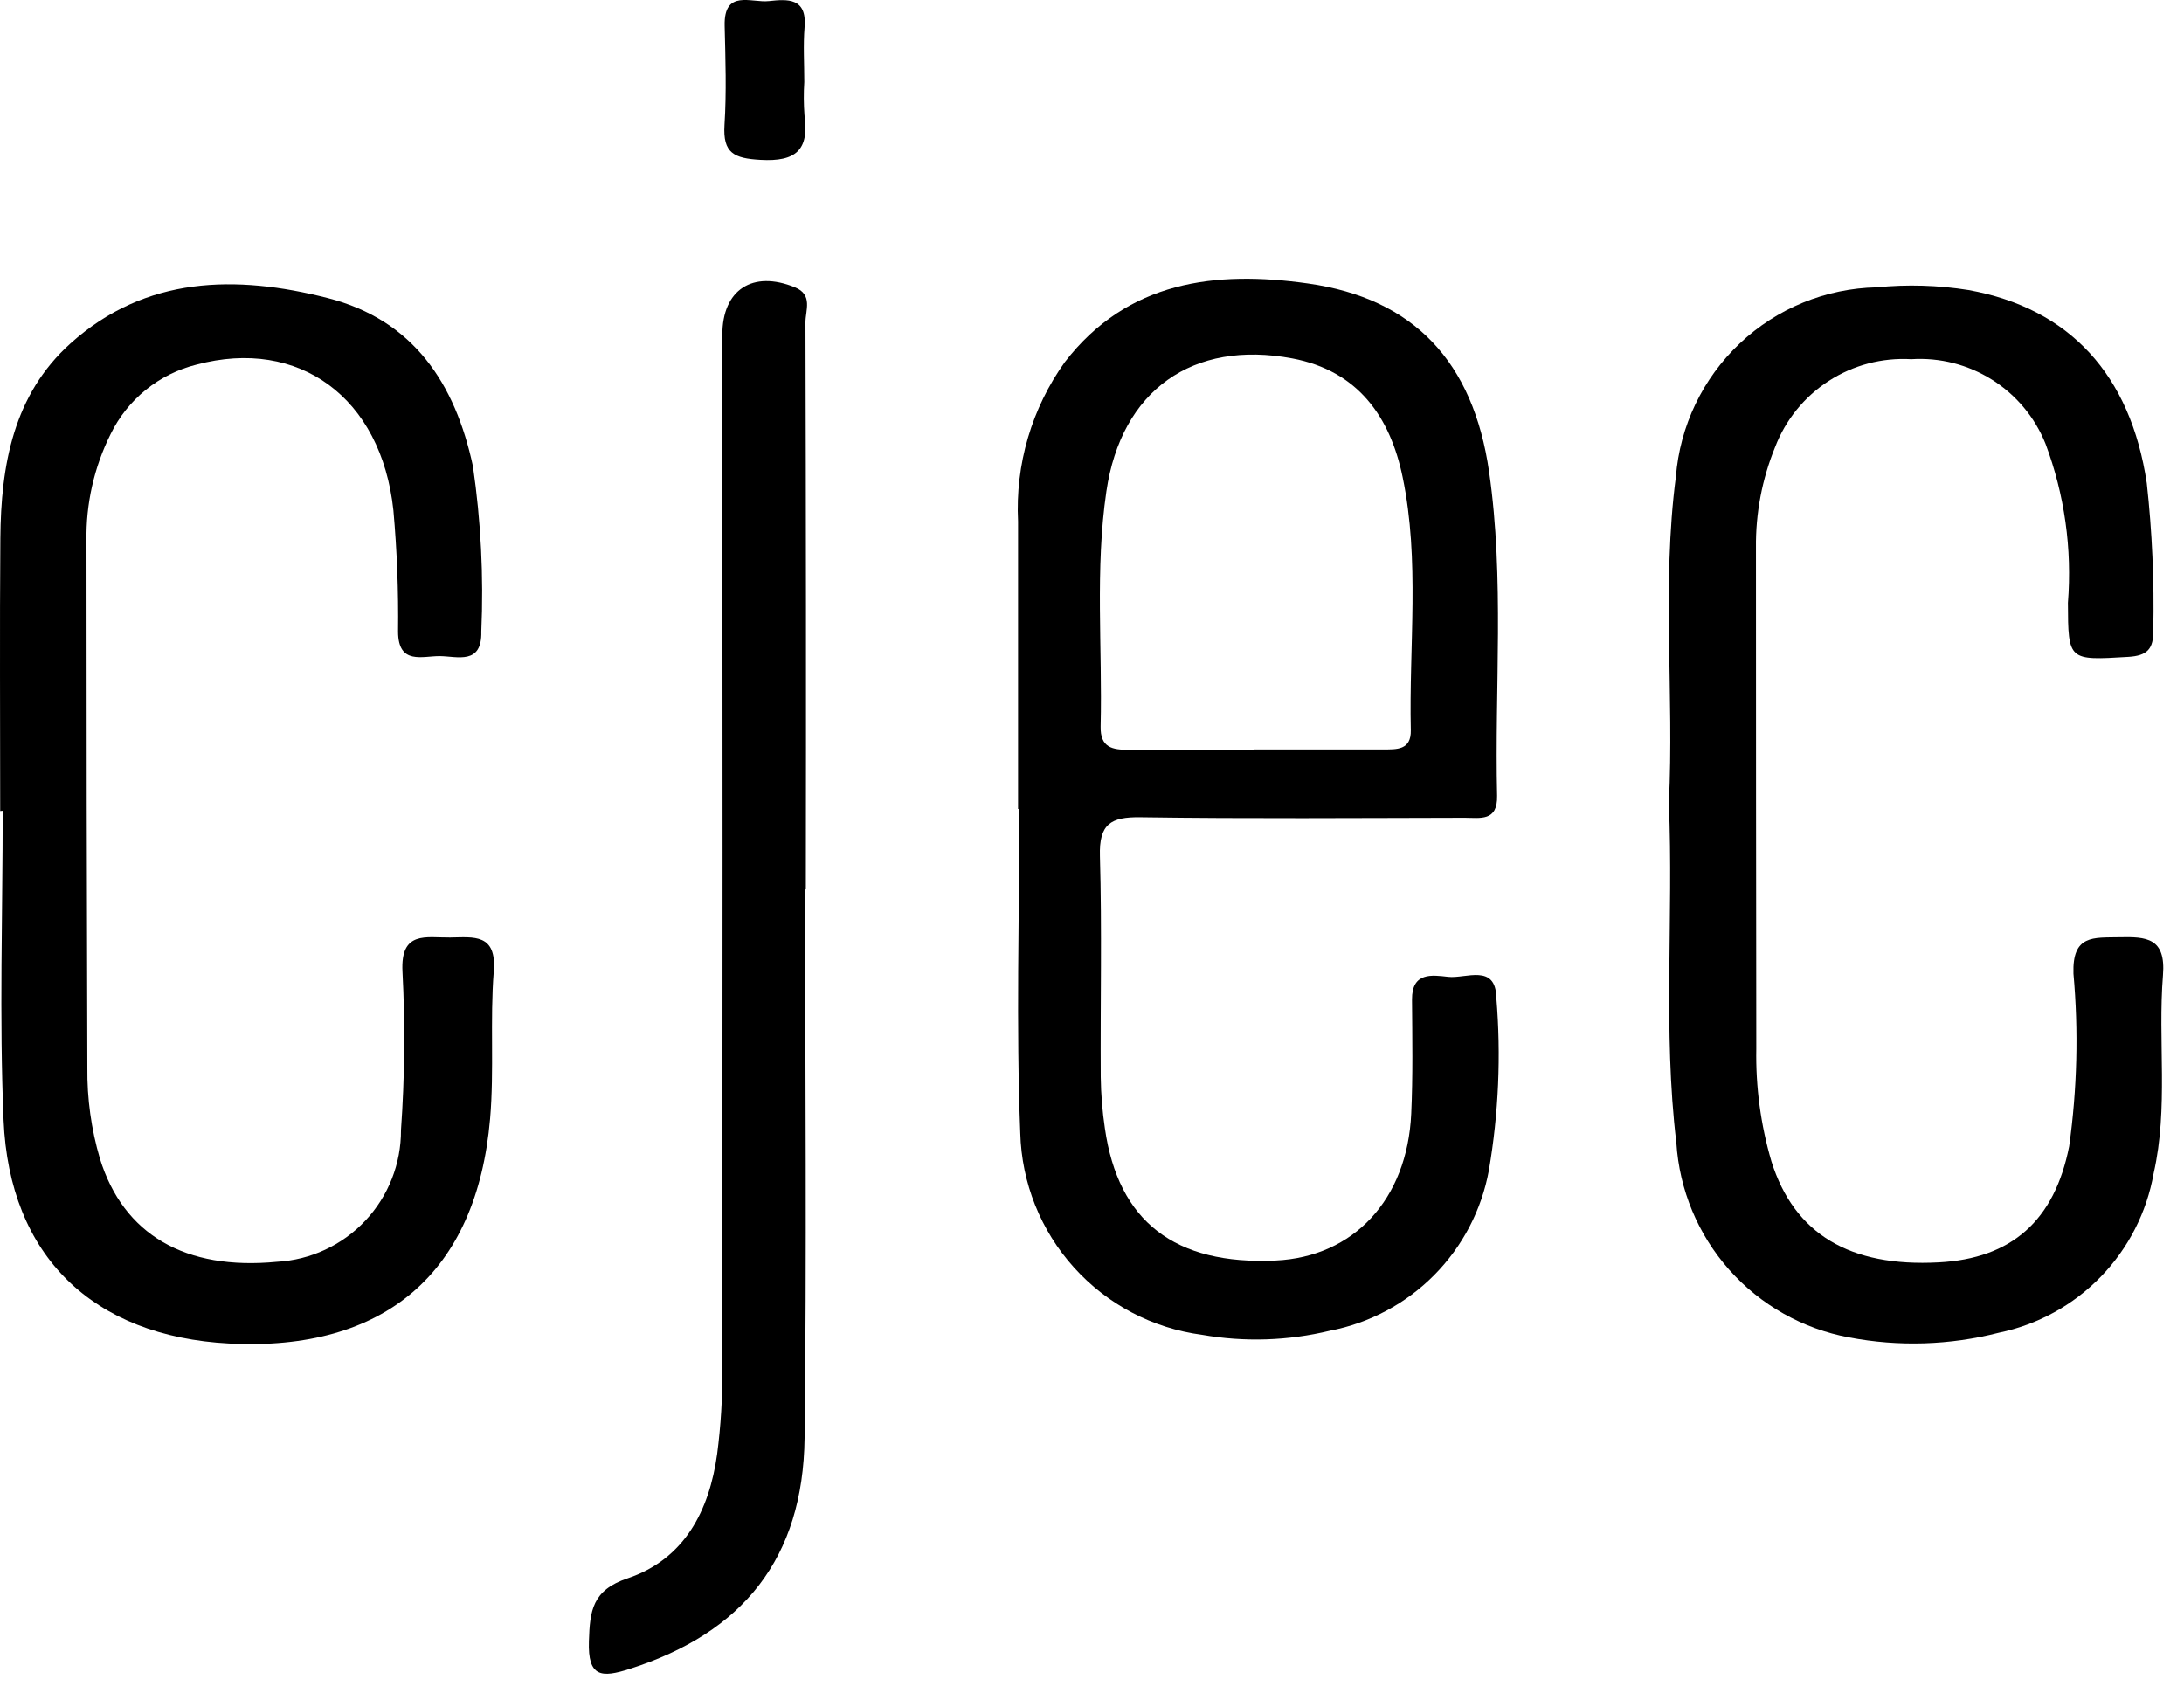 <svg width="80" height="62" viewBox="0 0 80 62" fill="none" xmlns="http://www.w3.org/2000/svg">
<g id="footer-icon-cjec" clip-path="url(#clip0_2383_375)">
<g id="footer-icon-cjec_2">
<path id="Trac&#195;&#169; 10740" d="M37.292 29.632C37.292 26.122 37.292 22.612 37.292 19.102C37.186 17.015 37.792 14.954 39.01 13.256C41.31 10.28 44.53 9.906 47.91 10.383C51.787 10.929 53.965 13.247 54.546 17.283C55.113 21.221 54.746 25.191 54.839 29.145C54.862 30.105 54.211 29.953 53.65 29.954C49.69 29.961 45.73 29.992 41.771 29.935C40.684 29.919 40.257 30.185 40.29 31.35C40.367 34.05 40.304 36.75 40.32 39.45C40.328 40.08 40.379 40.709 40.472 41.332C40.96 44.748 43.034 46.346 46.728 46.174C49.582 46.041 51.548 43.94 51.693 40.799C51.757 39.407 51.732 38.01 51.722 36.615C51.714 35.599 52.462 35.715 53.047 35.782C53.693 35.855 54.789 35.282 54.811 36.549C54.986 38.659 54.895 40.782 54.538 42.869C54.272 44.321 53.574 45.658 52.535 46.707C51.497 47.755 50.166 48.466 48.717 48.745C47.181 49.117 45.584 49.168 44.027 48.895C42.22 48.657 40.558 47.782 39.339 46.428C38.119 45.074 37.422 43.33 37.373 41.508C37.216 37.555 37.338 33.591 37.338 29.632H37.292ZM45.936 27.459V27.451H50.65C51.155 27.451 51.695 27.485 51.678 26.743C51.607 23.651 52.015 20.533 51.378 17.475C50.923 15.275 49.746 13.583 47.339 13.129C43.691 12.441 41.072 14.293 40.527 17.997C40.107 20.854 40.385 23.736 40.316 26.606C40.298 27.387 40.749 27.468 41.351 27.464C42.883 27.45 44.409 27.457 45.936 27.457V27.459Z" fill="black"/>
<path id="Trac&#195;&#169; 10741" d="M61.13 29.414C61.33 25.466 60.863 21.455 61.387 17.47C61.534 15.606 62.368 13.863 63.728 12.579C65.088 11.295 66.876 10.563 68.746 10.524C69.867 10.412 70.997 10.446 72.109 10.624C75.816 11.295 78.046 13.733 78.637 17.701C78.834 19.489 78.913 21.288 78.875 23.086C78.887 23.77 78.657 24.02 77.955 24.062C75.77 24.193 75.755 24.208 75.748 22.081C75.905 20.103 75.625 18.115 74.928 16.257C74.539 15.288 73.855 14.467 72.972 13.911C72.089 13.354 71.053 13.09 70.011 13.157C68.945 13.095 67.886 13.373 66.989 13.953C66.091 14.533 65.402 15.383 65.021 16.381C64.544 17.55 64.306 18.803 64.321 20.066C64.321 26.182 64.325 32.298 64.333 38.414C64.307 39.81 64.494 41.202 64.887 42.542C65.722 45.202 67.758 46.418 71.016 46.242C73.68 46.102 75.256 44.719 75.794 41.989C76.087 39.894 76.14 37.773 75.951 35.666C75.903 34.23 76.686 34.353 77.623 34.332C78.623 34.31 79.34 34.348 79.23 35.722C79.037 38.134 79.436 40.576 78.889 42.978C78.637 44.407 77.962 45.728 76.951 46.769C75.94 47.811 74.64 48.525 73.219 48.819C71.424 49.278 69.551 49.337 67.731 48.991C66.033 48.677 64.488 47.805 63.342 46.514C62.196 45.222 61.514 43.584 61.405 41.861C60.908 37.737 61.305 33.594 61.13 29.414Z" fill="black"/>
<path id="Trac&#195;&#169; 10742" d="M0.007 29.707C0.007 26.378 -0.013 23.048 0.013 19.719C0.034 17.045 0.487 14.46 2.586 12.576C5.341 10.104 8.644 10.062 11.995 10.915C15.146 11.715 16.674 14.05 17.324 17.081C17.616 19.085 17.719 21.111 17.63 23.134C17.66 24.366 16.751 24.041 16.115 24.034C15.479 24.027 14.588 24.37 14.581 23.14C14.599 21.656 14.542 20.171 14.41 18.692C13.968 14.559 10.948 12.356 7.199 13.356C6.52 13.524 5.886 13.839 5.342 14.279C4.798 14.72 4.357 15.274 4.051 15.903C3.446 17.117 3.143 18.459 3.168 19.815C3.168 26.249 3.179 32.682 3.2 39.115C3.187 40.242 3.342 41.364 3.661 42.444C4.52 45.226 6.785 46.544 10.141 46.221C11.373 46.154 12.533 45.615 13.379 44.717C14.225 43.819 14.694 42.629 14.688 41.395C14.825 39.465 14.844 37.528 14.743 35.595C14.663 34.077 15.616 34.354 16.486 34.342C17.356 34.33 18.199 34.186 18.086 35.589C17.944 37.379 18.106 39.189 17.952 40.981C17.464 46.636 14.081 49.511 8.395 49.214C3.416 48.954 0.343 46.024 0.131 41.032C-0.029 37.26 0.099 33.477 0.099 29.698L0.007 29.707Z" fill="black"/>
<path id="Trac&#195;&#169; 10743" d="M29.493 32.575C29.493 39.275 29.554 45.975 29.472 52.675C29.418 57.075 27.227 59.804 23.072 61.131C22.035 61.462 21.527 61.446 21.572 60.115C21.607 58.996 21.694 58.25 22.989 57.815C25.072 57.115 25.982 55.337 26.27 53.256C26.403 52.231 26.466 51.197 26.459 50.163C26.47 37.529 26.47 24.895 26.459 12.263C26.459 10.611 27.569 9.89 29.119 10.524C29.786 10.797 29.503 11.373 29.504 11.807C29.524 18.732 29.529 25.656 29.518 32.58L29.493 32.575Z" fill="black"/>
<path id="Trac&#195;&#169; 10744" d="M29.461 3.006C29.435 3.409 29.438 3.813 29.468 4.215C29.644 5.486 29.168 5.932 27.853 5.856C26.888 5.801 26.472 5.61 26.538 4.575C26.615 3.375 26.573 2.156 26.544 0.947C26.511 -0.407 27.517 0.111 28.165 0.04C28.848 -0.035 29.56 -0.087 29.472 0.99C29.417 1.658 29.462 2.333 29.461 3.006Z" fill="black"/>
</g>
</g>
<defs>
<clipPath id="clip0_2383_375">
<rect width="79.24" height="61.308" fill="white"/>
</clipPath>
</defs>
</svg>
